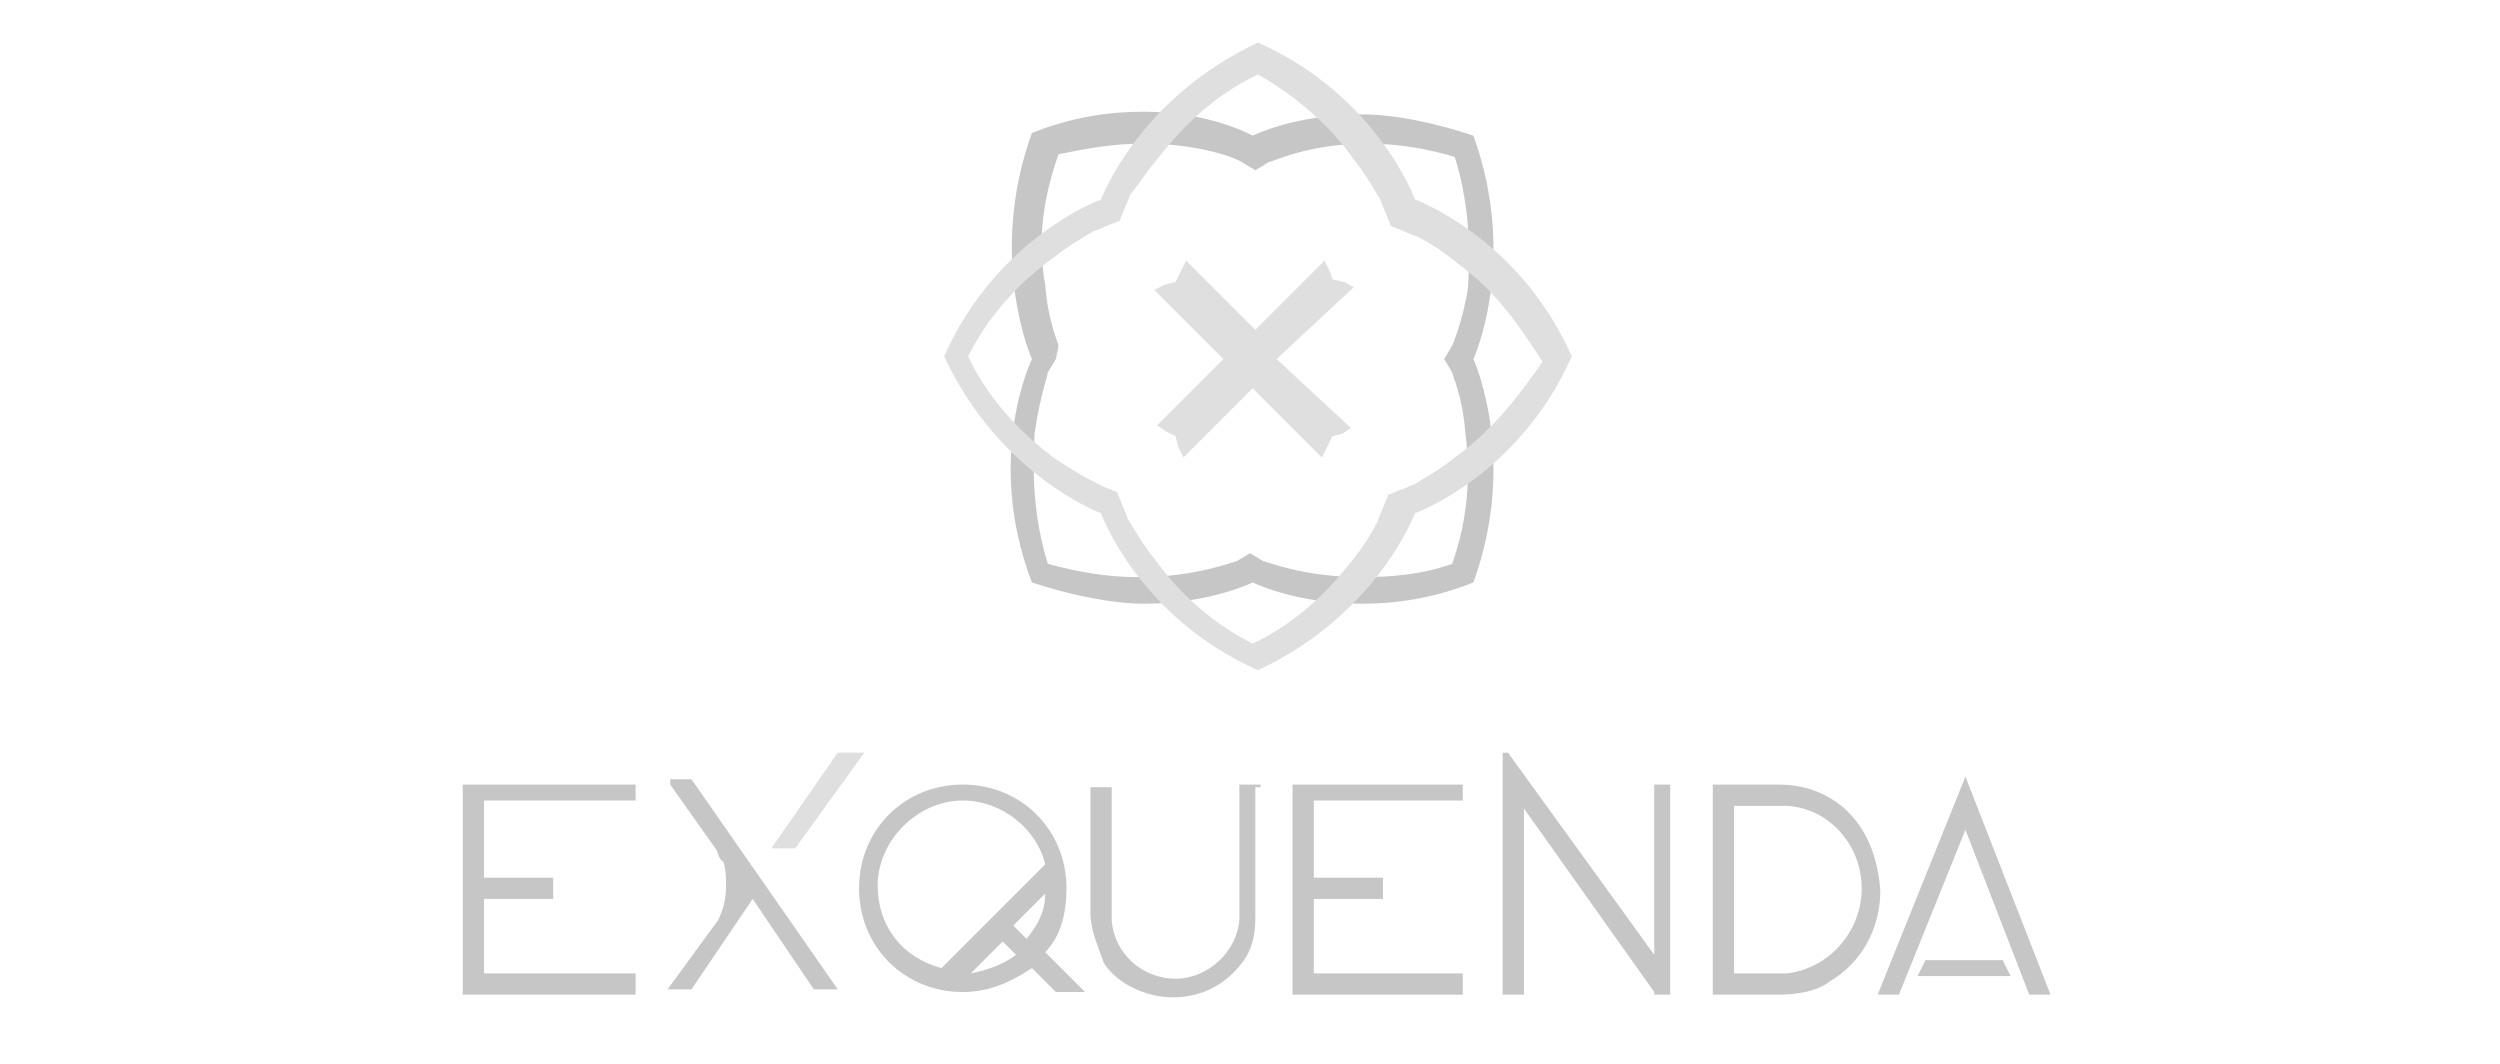 <?xml version="1.0" encoding="utf-8"?>
<!-- Generator: Adobe Illustrator 27.9.0, SVG Export Plug-In . SVG Version: 6.00 Build 0)  -->
<svg version="1.1" id="Capa_1" xmlns="http://www.w3.org/2000/svg" xmlns:xlink="http://www.w3.org/1999/xlink" x="0px" y="0px"
	 viewBox="0 0 94 40" style="enable-background:new 0 0 94 40;" xml:space="preserve">
<style type="text/css">
	.st0{fill:#C6C6C6;}
	.st1{fill:#DFDFDF;}
</style>
<g>
	<g>
		<g>
			<path class="st0" d="M43,5.4c2.2,0,3.6,0.6,3.7,0.7l0.5,0.3l0.5-0.3c0.1,0,1.5-0.7,3.7-0.7c1.2,0,2.3,0.2,3.3,0.5
				c0.5,1.6,0.6,3.2,0.5,4.9C55,12.1,54.6,13,54.6,13l-0.3,0.5l0.3,0.5c0,0.1,0.4,0.9,0.5,2.3c0.2,1.6,0.1,3.2-0.5,4.9
				c-1.1,0.4-2.3,0.5-3.4,0.5c-2.2,0-3.6-0.6-3.7-0.6l-0.5-0.3l-0.5,0.3c-0.1,0-1.5,0.6-3.7,0.6c-1.2,0-2.3-0.2-3.4-0.5
				c-0.5-1.6-0.6-3.2-0.5-4.9c0.2-1.4,0.5-2.2,0.5-2.3l0.3-0.5L39.8,13c0-0.1-0.4-0.9-0.5-2.3c-0.3-1.6-0.1-3.2,0.5-4.9
				C40.8,5.6,41.8,5.4,43,5.4 M43,4.2c-1.3,0-2.7,0.2-4.2,0.8c-1.7,4.7,0,8.5,0,8.5s-1.8,3.7,0,8.4c1.5,0.5,3.1,0.8,4.2,0.8
				c2.5,0,4.1-0.8,4.1-0.8l0,0c0,0,1.6,0.8,4.1,0.8c1.3,0,2.7-0.2,4.2-0.8c1.7-4.7,0-8.4,0-8.4s1.7-3.7,0-8.4
				c-1.5-0.5-3-0.8-4.2-0.8c-2.5,0-4.1,0.8-4.1,0.8S45.5,4.2,43,4.2L43,4.2z"/>
			<g>
				<path class="st1" d="M53.2,7.5L53.2,7.5c0,0-1.4-3.9-5.9-5.9c-4.5,2.1-5.9,5.9-5.9,5.9s-3.9,1.4-5.9,5.9
					c2.1,4.5,5.9,5.9,5.9,5.9s1.4,3.9,5.9,5.9c4.5-2.1,5.9-5.9,5.9-5.9s3.9-1.4,5.9-5.9C57.1,8.9,53.2,7.5,53.2,7.5z M54.7,17.2
					c-0.6,0.5-1.2,0.8-1.5,1c-0.3,0.1-0.4,0.2-0.5,0.2l-0.5,0.2l-0.2,0.5c0,0-0.1,0.2-0.2,0.5c-0.2,0.4-0.5,0.9-0.9,1.4
					c-0.7,0.9-1.9,2.3-3.8,3.2c-1.4-0.7-2.7-1.8-3.7-3.2c-0.5-0.6-0.8-1.2-1-1.5c-0.1-0.3-0.2-0.5-0.2-0.5l-0.2-0.5l-0.5-0.2
					c0,0-0.2-0.1-0.4-0.2c-0.4-0.2-0.9-0.5-1.5-0.9c-0.9-0.7-2.3-1.9-3.2-3.8c0.7-1.4,1.8-2.7,3.2-3.7c0.6-0.5,1.2-0.8,1.5-1
					c0.3-0.1,0.5-0.2,0.5-0.2l0.5-0.2l0.2-0.5c0,0,0.1-0.2,0.2-0.5C42.7,7.1,43,6.6,43.5,6c0.7-0.9,1.9-2.3,3.8-3.2
					C48.7,3.6,50,4.7,50.9,6c0.5,0.6,0.8,1.2,1,1.5C52,7.8,52.1,8,52.1,8l0.2,0.5l0.5,0.2c0,0,0.2,0.1,0.5,0.2
					c0.4,0.2,0.9,0.5,1.5,1c1.4,1,2.3,2.3,3.2,3.7C57.1,14.9,56.1,16.2,54.7,17.2z"/>
				<path class="st1" d="M50.9,10.8c-0.2-0.1-0.3-0.2-0.4-0.2l-0.4-0.1L50,10.2c0,0-0.1-0.2-0.2-0.4l-2.6,2.6l-2.6-2.6
					c-0.1,0.2-0.2,0.4-0.2,0.4l-0.2,0.4l-0.4,0.1c0,0-0.2,0.1-0.4,0.2l2.6,2.6L43.5,16c0.2,0.1,0.3,0.2,0.3,0.2l0.4,0.2l0.1,0.4
					c0,0,0.1,0.2,0.2,0.4l2.6-2.6l2.6,2.6c0.1-0.2,0.2-0.4,0.2-0.4l0.2-0.4l0.4-0.1c0,0,0.1-0.1,0.3-0.2L48,13.5L50.9,10.8z"/>
			</g>
		</g>
	</g>
</g>
<g>
	<polygon class="st1" points="32.5,28.3 31.5,28.3 29,31.9 29.9,31.9 	"/>
	<polygon class="st0" points="17.4,37.4 23.9,37.4 23.9,36.6 18.2,36.6 18.2,33.8 20.8,33.8 20.8,33 18.2,33 18.2,30.1 23.9,30.1 
		23.9,29.5 17.4,29.5 	"/>
	<polygon class="st0" points="48.6,37.4 55,37.4 55,36.6 49.4,36.6 49.4,33.8 52,33.8 52,33 49.4,33 49.4,30.1 55,30.1 55,29.5 
		48.6,29.5 	"/>
	<path class="st0" d="M47.4,29.5h-0.8v5.1c-0.1,1.2-1.2,2.2-2.4,2.2c-1.2,0-2.3-0.9-2.4-2.2v-5h-0.8v4.7c0,0.7,0.3,1.3,0.5,1.9
		c0.5,0.8,1.6,1.3,2.6,1.3c1.1,0,2-0.5,2.6-1.3c0.4-0.5,0.5-1.1,0.5-1.7v-0.1v-0.1v-4.7H47.4z"/>
	<path class="st0" d="M68.8,30c-0.7-0.4-1.3-0.5-2-0.5h-2.4v7.9h2.4c0.7,0,1.5-0.1,2-0.5c1.2-0.7,1.9-2,1.9-3.4
		C70.6,32,70,30.7,68.8,30z M70,33.4c0,1.6-1.2,3-2.8,3.2h-2v-6.3h2C68.8,30.4,70,31.8,70,33.4z"/>
	<polygon class="st0" points="62.2,35.9 56.7,28.3 56.5,28.3 56.5,37.4 57.3,37.4 57.3,30.4 62.2,37.3 62.2,37.4 62.8,37.4 
		62.8,29.5 62.2,29.5 	"/>
	<polygon class="st0" points="73.9,29.2 70.6,37.4 71.4,37.4 73.9,31.2 76.3,37.4 77.1,37.4 	"/>
	<polygon class="st0" points="72.4,36.1 72.1,36.7 75.6,36.7 75.3,36.1 	"/>
	<path class="st0" d="M25.2,29.5l1.7,2.4c0.1,0.1,0.1,0.4,0.3,0.5c0.1,0.3,0.1,0.7,0.1,0.9c0,0.5-0.1,0.9-0.3,1.3l-1.9,2.6h0.9
		l2.3-3.4l2.3,3.4h0.9L26,29.3h-0.8V29.5z"/>
	<path class="st0" d="M40.1,33.4c0-2.2-1.7-3.9-3.9-3.9c-2.2,0-3.9,1.7-3.9,3.9s1.7,3.9,3.9,3.9c0.9,0,1.7-0.3,2.6-0.9l0.9,0.9h1.1
		l-1.5-1.5C39.9,35.2,40.1,34.3,40.1,33.4z M36.2,30.1c1.5,0,2.8,1.1,3.1,2.4l-3.9,3.9c-1.5-0.4-2.4-1.6-2.4-3.1
		C33,31.6,34.5,30.1,36.2,30.1z M39.3,33.6c0,0.7-0.3,1.2-0.7,1.7l-0.5-0.5L39.3,33.6z M36.5,36.6l1.2-1.2l0.5,0.5
		C37.7,36.3,37,36.5,36.5,36.6z"/>
</g>
</svg>
